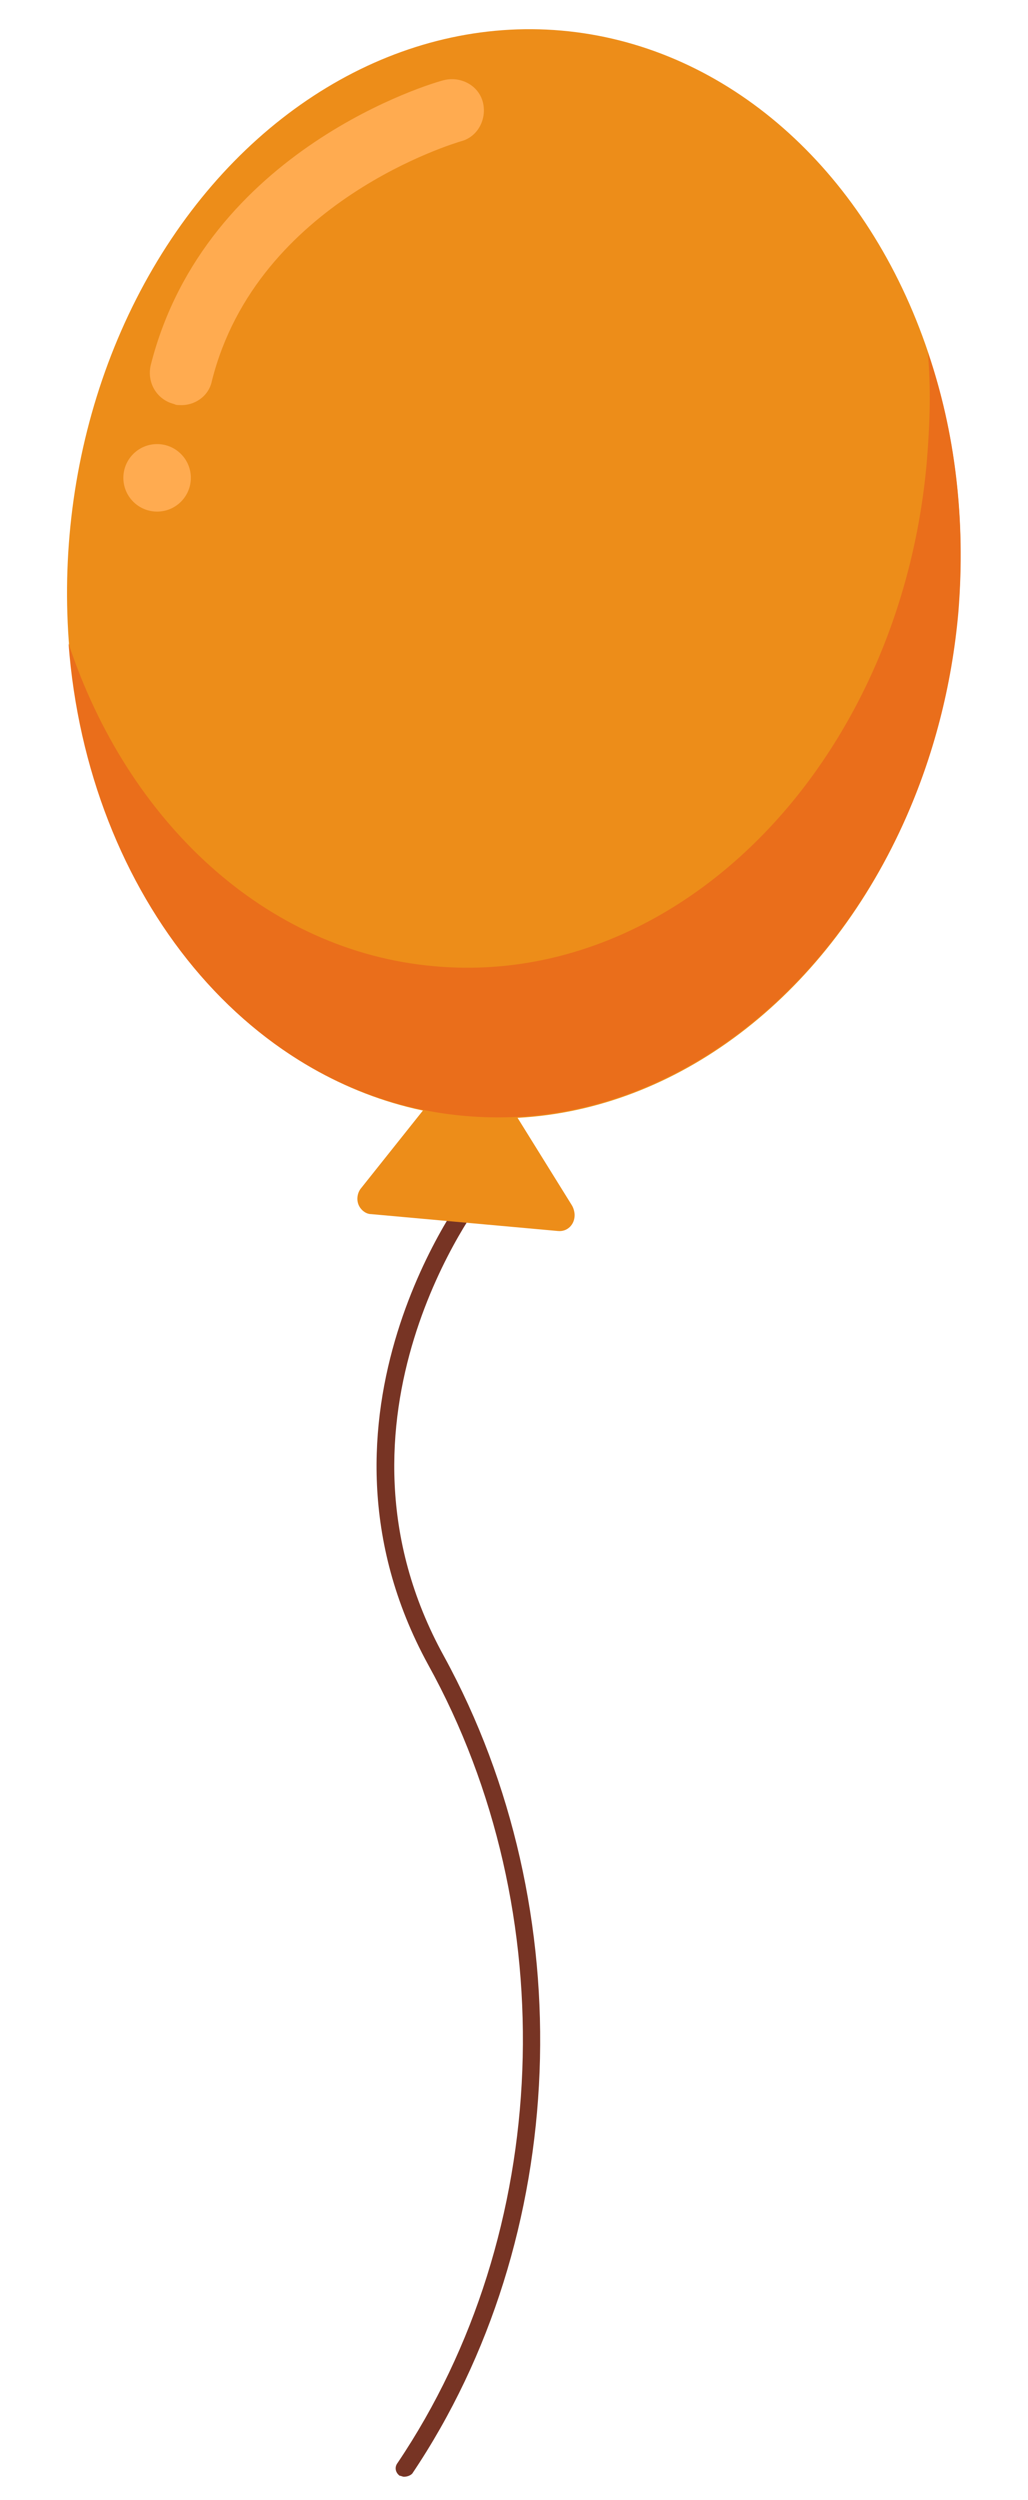 <?xml version="1.0" encoding="utf-8"?>
<!-- Generator: Adobe Illustrator 16.0.0, SVG Export Plug-In . SVG Version: 6.00 Build 0)  -->
<!DOCTYPE svg PUBLIC "-//W3C//DTD SVG 1.1//EN" "http://www.w3.org/Graphics/SVG/1.1/DTD/svg11.dtd">
<svg version="1.1" id="Layer_1" xmlns:x="http://ns.adobe.com/Extensibility/1.0/" xmlns:i="http://ns.adobe.com/AdobeIllustrator/10.0/" xmlns:graph="http://ns.adobe.com/Graphs/1.0/"
	 xmlns="http://www.w3.org/2000/svg" xmlns:xlink="http://www.w3.org/1999/xlink" xmlns:a="http://ns.adobe.com/AdobeSVGViewerExtensions/3.0/"
	 x="0px" y="0px" width="97.5px" height="237px" viewBox="0 0 97.5 237" enable-background="new 0 0 97.5 237" xml:space="preserve"
	>
<g>
	<path fill="#773424" d="M38.3,234.8c-0.1,0-0.3-0.1-0.4-0.1c-0.4-0.3-0.5-0.8-0.2-1.2c14.7-21.8,15.9-52.2,2.9-75.7
		c-12.9-23.6,3.8-45.2,4-45.4c0.3-0.4,0.8-0.4,1.2-0.1c0.4,0.3,0.4,0.8,0.1,1.2c-0.2,0.2-16.2,21-3.8,43.5c13.2,24.1,12,55.2-3,77.5
		C38.9,234.7,38.6,234.8,38.3,234.8z"/>
	<g>
		<path fill="#ED8D19" d="M52.9,116.7C52.9,116.7,52.9,116.7,52.9,116.7l-17.7-1.6c-0.5,0-1-0.4-1.2-0.9c-0.2-0.5-0.1-1.1,0.2-1.5
			l9.4-11.8c0.3-0.4,0.8-0.6,1.2-0.6c0.5,0,0.9,0.3,1.2,0.7l8.2,13.2c0.2,0.3,0.3,0.7,0.3,1C54.5,116.1,53.8,116.8,52.9,116.7z"/>
		
			<ellipse transform="matrix(8.759733e-002 -0.996 0.996 8.759733e-002 -9.718 98.134)" fill="#ED8D19" cx="48.7" cy="54.4" rx="51.7" ry="42.3"/>
		<path fill="#EA6E1B" d="M88,33.4c0.3,3.4,0.2,6.8-0.1,10.4c-2.5,28.4-23.4,49.9-46.7,47.8C25.2,90.2,12.1,77.9,6.5,61
			c1.8,23.9,17.3,43.1,37.7,44.8c23.3,2,44.2-19.4,46.7-47.8C91.6,49.3,90.6,40.9,88,33.4z"/>
		<g>
			<path fill="#FFAB50" d="M17,38.4c-0.2,0-0.3,0-0.5-0.1c-1.6-0.4-2.6-2-2.2-3.7C19.5,14.1,41.2,7.8,42.1,7.6
				c1.6-0.4,3.3,0.5,3.7,2.1c0.4,1.6-0.5,3.3-2.1,3.7c-0.3,0.1-19.3,5.6-23.6,22.7C19.8,37.6,18.4,38.5,17,38.4z"/>
			<circle fill="#FFAB50" cx="14.9" cy="45.3" r="3.2"/>
		</g>
	</g>
</g>
</svg>
